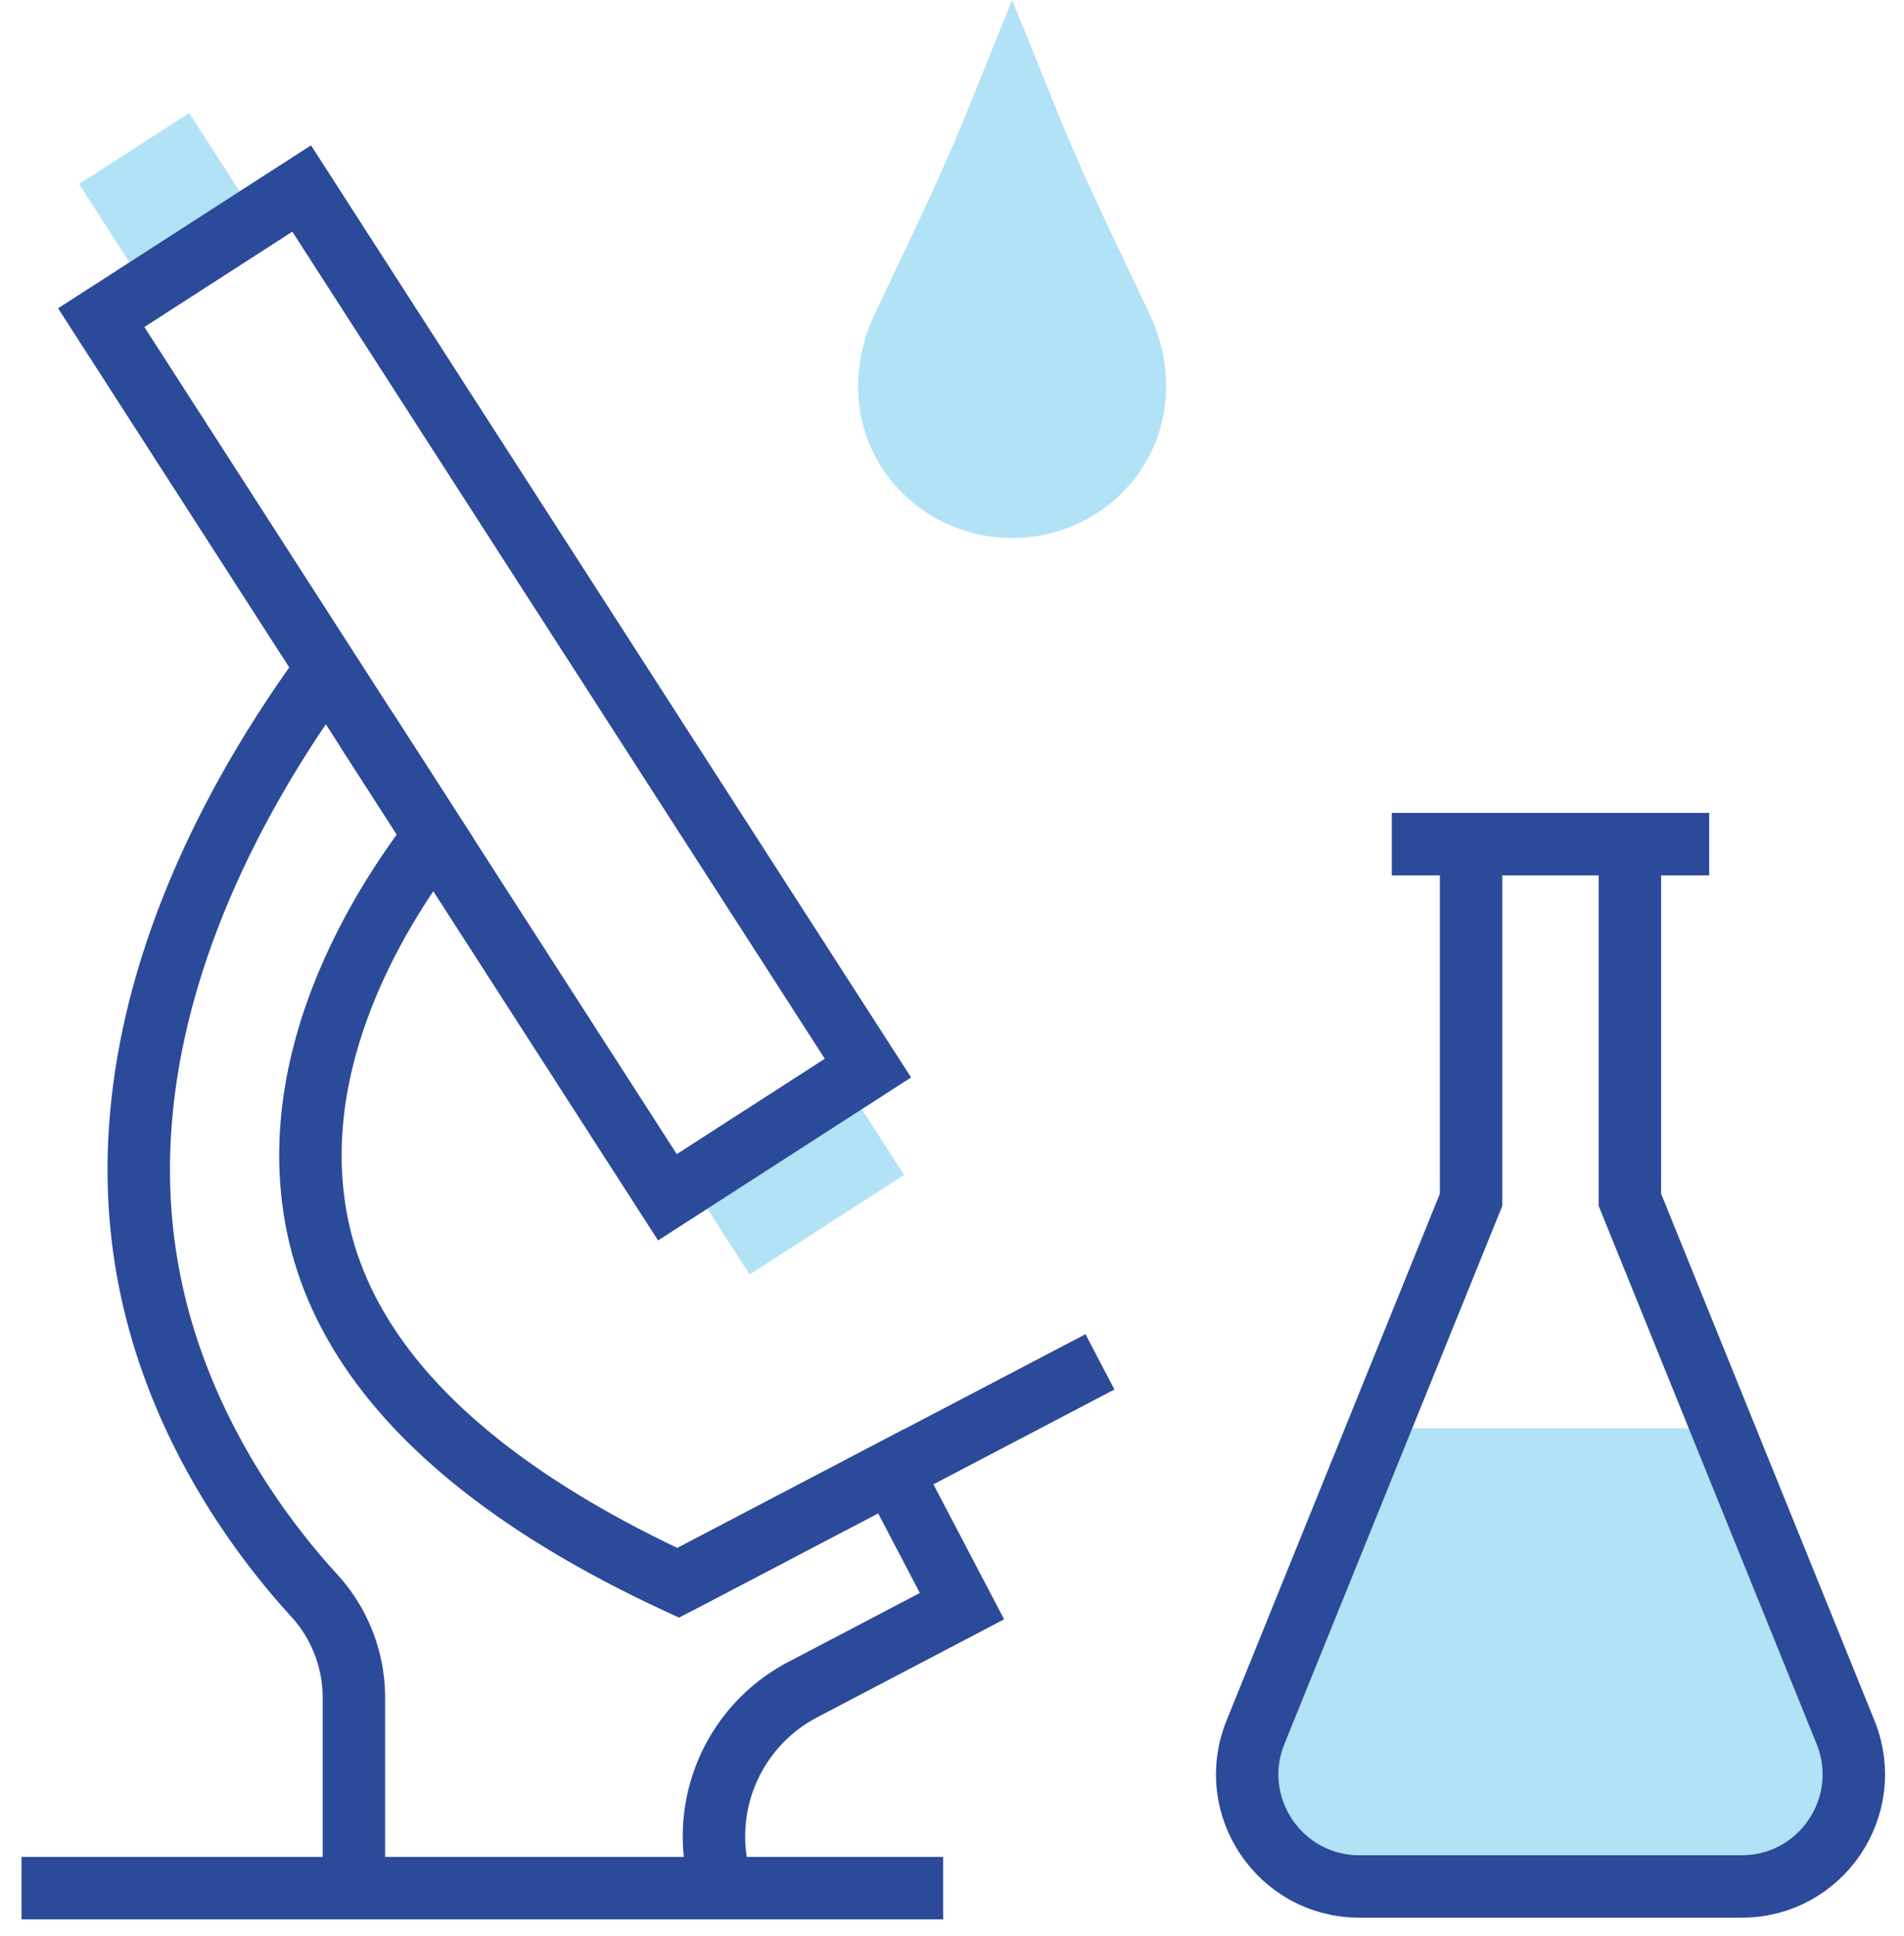 <svg xmlns="http://www.w3.org/2000/svg" width="61" height="62" viewBox="0 0 61 62">
    <g fill="none" fill-rule="evenodd">
        <path fill="#B2E2F5" d="M44.166 45.74l-3.942 9.736c-.959 2.36.78 4.938 3.325 4.938H55.8c2.545 0 4.283-2.578 3.326-4.938l-3.942-9.736H44.166z"/>
        <path stroke="#2C4A9A" stroke-width="2" d="M47.13 27.034v11.39l-6.907 17.052c-.957 2.36.781 4.938 3.327 4.938H55.8c2.546 0 4.284-2.578 3.327-4.938l-6.909-17.052v-11.39M54.76 27.034H44.59"/>
        <path fill="#B2E2F5" d="M24.017 40.815l4.948-3.188-1.896-2.946-4.949 3.187zM4.691 9.241l3.526-2.27-2.156-3.35-3.528 2.272z"/>
        <path stroke="#2C4A9A" stroke-width="2" d="M21.383 38.343l6.424-4.137L9.665 6.037l-6.422 4.136zM35.24 43.613l-13.512 7.076"/>
        <path stroke="#2C4A9A" stroke-width="2" d="M23.14 60.468a5.304 5.304 0 0 1 2.577-6.357l5.103-2.674-2.265-4.323-6.828 3.576c-6.799-3.15-10.716-7.036-11.584-11.578-.991-5.194 1.976-9.992 3.785-12.346l-2.187-3.395M30.217 60.468H.689"/>
        <path stroke="#2C4A9A" stroke-width="2" d="M10.512 21.36c-3.074 4.172-7.272 11.588-5.74 19.552.926 4.821 3.664 8.405 5.297 10.186a4.852 4.852 0 0 1 1.269 3.29v6.08"/>
        <path fill="#B2E2F5" d="M32.428 0l-1.483 3.666c-.882 2.184-1.935 4.29-2.934 6.42-.915 1.955-.644 4.276 1.029 5.828 1.89 1.753 4.883 1.753 6.774 0 1.673-1.552 1.944-3.873 1.03-5.827-1-2.13-2.053-4.237-2.935-6.42L32.428 0z"/>
    </g>
</svg>
